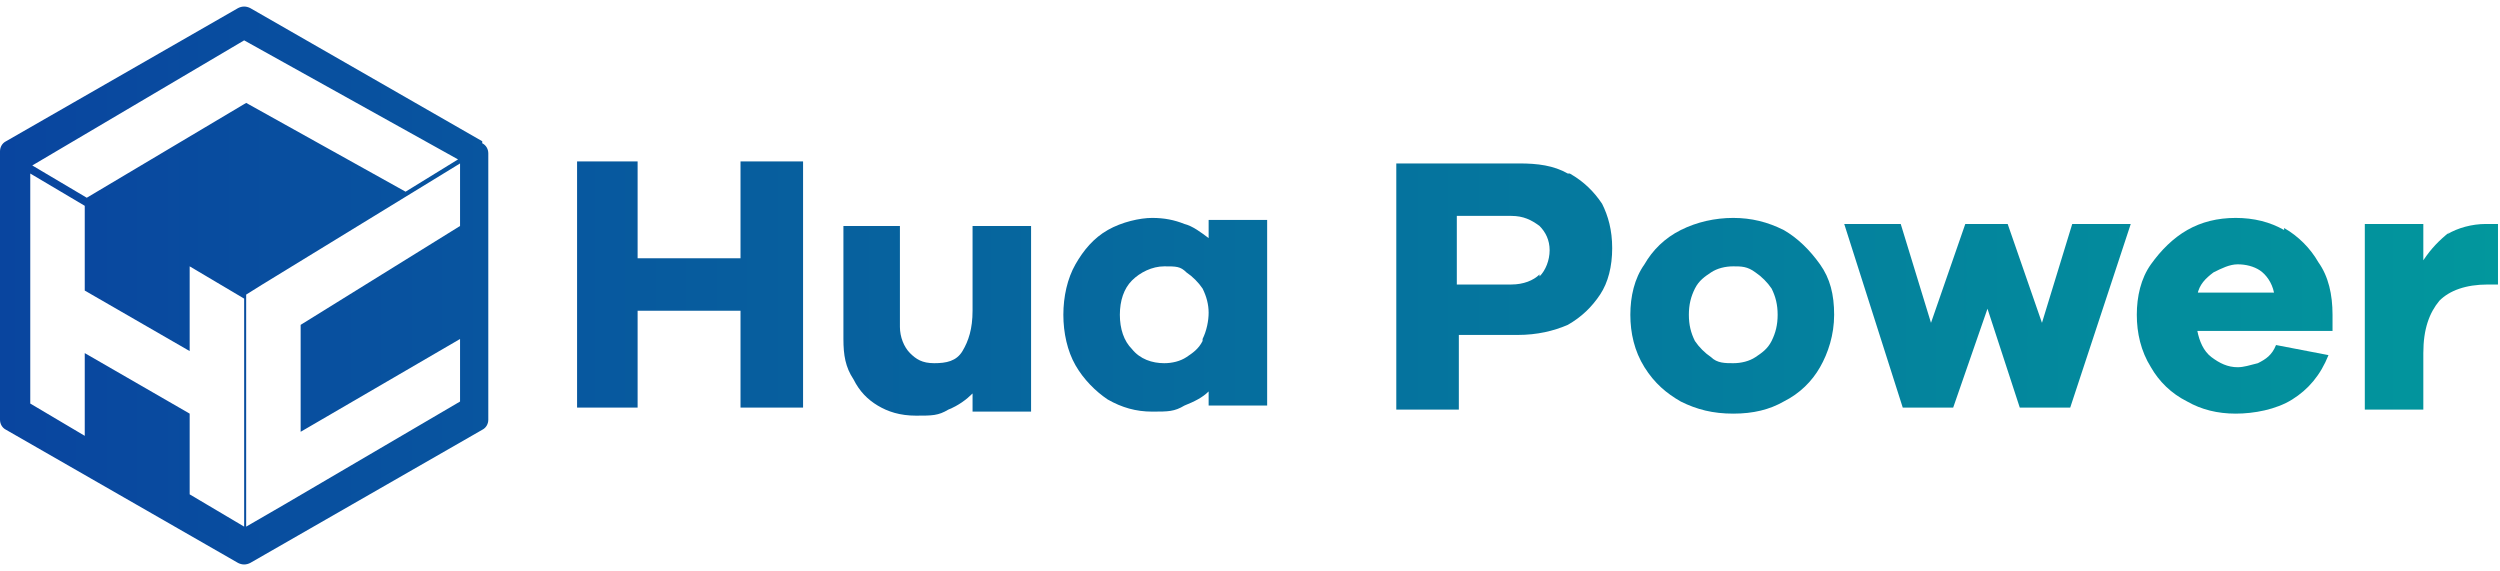 <?xml version="1.0" encoding="UTF-8"?>
<svg id="_图层_2" data-name="图层_2" xmlns="http://www.w3.org/2000/svg" xmlns:xlink="http://www.w3.org/1999/xlink" version="1.1" viewBox="0 0 123.9 28.3">
  <!-- Generator: Adobe Illustrator 29.1.0, SVG Export Plug-In . SVG Version: 2.1.0 Build 142)  -->
  <defs>
    <style>
      .st0 {
        fill: url(#_未命名的渐变_9);
      }

      .st1 {
        fill: url(#_未命名的渐变_93);
      }

      .st2 {
        fill: url(#_未命名的渐变_94);
      }

      .st3 {
        fill: url(#_未命名的渐变_92);
      }

      .st4 {
        fill: url(#_未命名的渐变_97);
      }

      .st5 {
        fill: url(#_未命名的渐变_95);
      }

      .st6 {
        fill: url(#_未命名的渐变_98);
      }

      .st7 {
        fill: url(#_未命名的渐变_91);
      }

      .st8 {
        fill: url(#_未命名的渐变_96);
      }

      .st9 {
        fill: #002d74;
      }
    </style>
    <linearGradient id="_未命名的渐变_9" data-name="未命名的渐变 9" x1="0" y1="16" x2="123.9" y2="16" gradientTransform="translate(0 30.2) scale(1 -1)" gradientUnits="userSpaceOnUse">
      <stop offset="0" stop-color="#09459f"/>
      <stop offset="1" stop-color="#02979d"/>
    </linearGradient>
    <linearGradient id="_未命名的渐变_91" data-name="未命名的渐变 9" x1="0" y1="16" x2="123.9" y2="16" xlink:href="#_未命名的渐变_9"/>
    <linearGradient id="_未命名的渐变_92" data-name="未命名的渐变 9" x1="0" y1="14.4" x2="123.9" y2="14.4" xlink:href="#_未命名的渐变_9"/>
    <linearGradient id="_未命名的渐变_93" data-name="未命名的渐变 9" x1="0" y1="14.5" x2="123.9" y2="14.5" xlink:href="#_未命名的渐变_9"/>
    <linearGradient id="_未命名的渐变_94" data-name="未命名的渐变 9" x1="0" y1="16" x2="123.9" y2="16" xlink:href="#_未命名的渐变_9"/>
    <linearGradient id="_未命名的渐变_95" data-name="未命名的渐变 9" x1="0" y1="14.5" x2="123.9" y2="14.5" xlink:href="#_未命名的渐变_9"/>
    <linearGradient id="_未命名的渐变_96" data-name="未命名的渐变 9" x1="0" y1="14.5" x2="123.9" y2="14.5" xlink:href="#_未命名的渐变_9"/>
    <linearGradient id="_未命名的渐变_97" data-name="未命名的渐变 9" x1="0" y1="14.5" x2="123.9" y2="14.5" xlink:href="#_未命名的渐变_9"/>
    <linearGradient id="_未命名的渐变_98" data-name="未命名的渐变 9" x1="0" y1="14.6" x2="123.9" y2="14.6" xlink:href="#_未命名的渐变_9"/>
  </defs>
  <path class="st9" d="M123.9,11s0,0,0,0v1.2-1.1Z"/>
  <path class="st0" d="M23.9,7L12.4.4c-.2-.1-.4-.1-.6,0L.3,7c-.2.1-.3.3-.3.5v13.3c0,.2.1.4.3.5l11.5,6.6c.2.1.4.1.6,0l11.5-6.6c.2-.1.3-.3.3-.5V7.6c0-.2-.1-.4-.3-.5ZM12.1,26.1l-2.7-1.6v-4l-5.2-3v4.1l-2.7-1.6v-11.4l2.7,1.6v4.2l5.2,3v-4.2l2.7,1.6v11.4ZM4.3,9.8l-2.7-1.6L12.1,2h0s0,0,0,0l10.6,5.9-2.6,1.6-7.9-4.4-7.9,4.7ZM22.8,11.2l-7.9,4.9v5.3l7.9-4.6v3.1l-8.7,5.1-1.9,1.1v-11.5l.8-.5h0l9.8-6v3.1Z"/>
  <polygon class="st7" points="36.7 12.8 31.6 12.8 31.6 8 28.6 8 28.6 20.2 31.6 20.2 31.6 15.4 36.7 15.4 36.7 20.2 39.8 20.2 39.8 8 36.7 8 36.7 12.8"/>
  <path class="st3" d="M48.2,15.4c0,.9-.2,1.5-.5,2s-.8.6-1.4.6-.9-.2-1.2-.5c-.3-.3-.5-.8-.5-1.3v-5h-2.8v5.6c0,.8.1,1.4.5,2,.3.6.7,1,1.2,1.3.5.3,1.1.5,1.9.5s1.1,0,1.6-.3c.5-.2.9-.5,1.2-.8v.9h2.9v-9.2h-2.9v4.3h0Z"/>
  <path class="st1" d="M59.9,11.8c-.4-.3-.8-.6-1.2-.7-.5-.2-1-.3-1.6-.3s-1.5.2-2.2.6-1.2,1-1.6,1.7c-.4.7-.6,1.6-.6,2.5s.2,1.8.6,2.5,1,1.3,1.6,1.7c.7.4,1.4.6,2.2.6s1.1,0,1.6-.3c.5-.2.9-.4,1.2-.7v.7h2.9v-9.2h-2.9v.7ZM59.6,16.9c-.2.4-.5.6-.8.8s-.7.3-1.1.3c-.6,0-1.2-.2-1.6-.7-.4-.4-.6-1-.6-1.7s.2-1.3.6-1.7,1-.7,1.6-.7.8,0,1.1.3c.3.2.6.5.8.8.2.4.3.8.3,1.2s-.1.9-.3,1.3Z"/>
  <path class="st2" d="M77.7,8.6c-.7-.4-1.5-.5-2.4-.5h-6.1v12.2h3.1v-3.7h2.9c1,0,1.8-.2,2.5-.5.7-.4,1.2-.9,1.6-1.5.4-.6.6-1.4.6-2.3s-.2-1.6-.5-2.2c-.4-.6-.9-1.1-1.6-1.5ZM76.3,13.6c-.3.3-.8.5-1.4.5h-2.7v-3.4h2.7c.6,0,1,.2,1.4.5.3.3.5.7.5,1.2,0,.5-.2,1-.5,1.3Z"/>
  <path class="st5" d="M88.4,11.4c-.8-.4-1.6-.6-2.5-.6s-1.8.2-2.6.6c-.8.4-1.4,1-1.8,1.7-.5.7-.7,1.6-.7,2.5s.2,1.8.7,2.6,1.1,1.3,1.8,1.7c.8.4,1.6.6,2.6.6s1.8-.2,2.5-.6c.8-.4,1.4-1,1.8-1.7s.7-1.6.7-2.6-.2-1.8-.7-2.5c-.5-.7-1.1-1.3-1.8-1.7ZM87.8,16.9c-.2.4-.5.6-.8.8s-.7.3-1.1.3-.8,0-1.1-.3c-.3-.2-.6-.5-.8-.8-.2-.4-.3-.8-.3-1.3s.1-.9.3-1.3c.2-.4.5-.6.8-.8.3-.2.7-.3,1.1-.3s.7,0,1.1.3c.3.2.6.5.8.8.2.4.3.8.3,1.3s-.1.9-.3,1.3Z"/>
  <polygon class="st8" points="101.2 16 99.5 11.1 97.4 11.1 95.7 16 94.2 11.1 91.4 11.1 94.3 20.2 96.8 20.2 98.5 15.3 100.1 20.2 102.6 20.2 105.6 11.1 102.7 11.1 101.2 16"/>
  <path class="st4" d="M113.2,11.4c-.7-.4-1.5-.6-2.4-.6s-1.7.2-2.4.6c-.7.4-1.3,1-1.8,1.7s-.7,1.6-.7,2.5.2,1.8.7,2.6c.4.7,1,1.3,1.8,1.7.7.4,1.5.6,2.4.6s2-.2,2.8-.7c.8-.5,1.4-1.2,1.8-2.2l-2.6-.5c-.2.5-.5.7-.9.9-.4.1-.7.2-1,.2-.5,0-.9-.2-1.3-.5-.4-.3-.6-.8-.7-1.3h6.7v-.8c0-1-.2-1.9-.7-2.6-.4-.7-1-1.3-1.7-1.7ZM108.9,14.6c.1-.5.4-.8.8-1.1.4-.2.8-.4,1.2-.4s.8.1,1.1.3c.3.2.6.6.7,1.1h-3.8Z"/>
  <path class="st6" d="M121.4,11.5c-.5.4-.9.8-1.3,1.4v-1.8h-2.9v9.2h2.9v-2.8c0-1.2.3-2,.8-2.6.5-.5,1.3-.8,2.4-.8h.5v-1.8c0,0,0-1.2,0-1.2-.2,0-.4,0-.6,0-.7,0-1.4.2-1.9.5Z"/>
</svg>